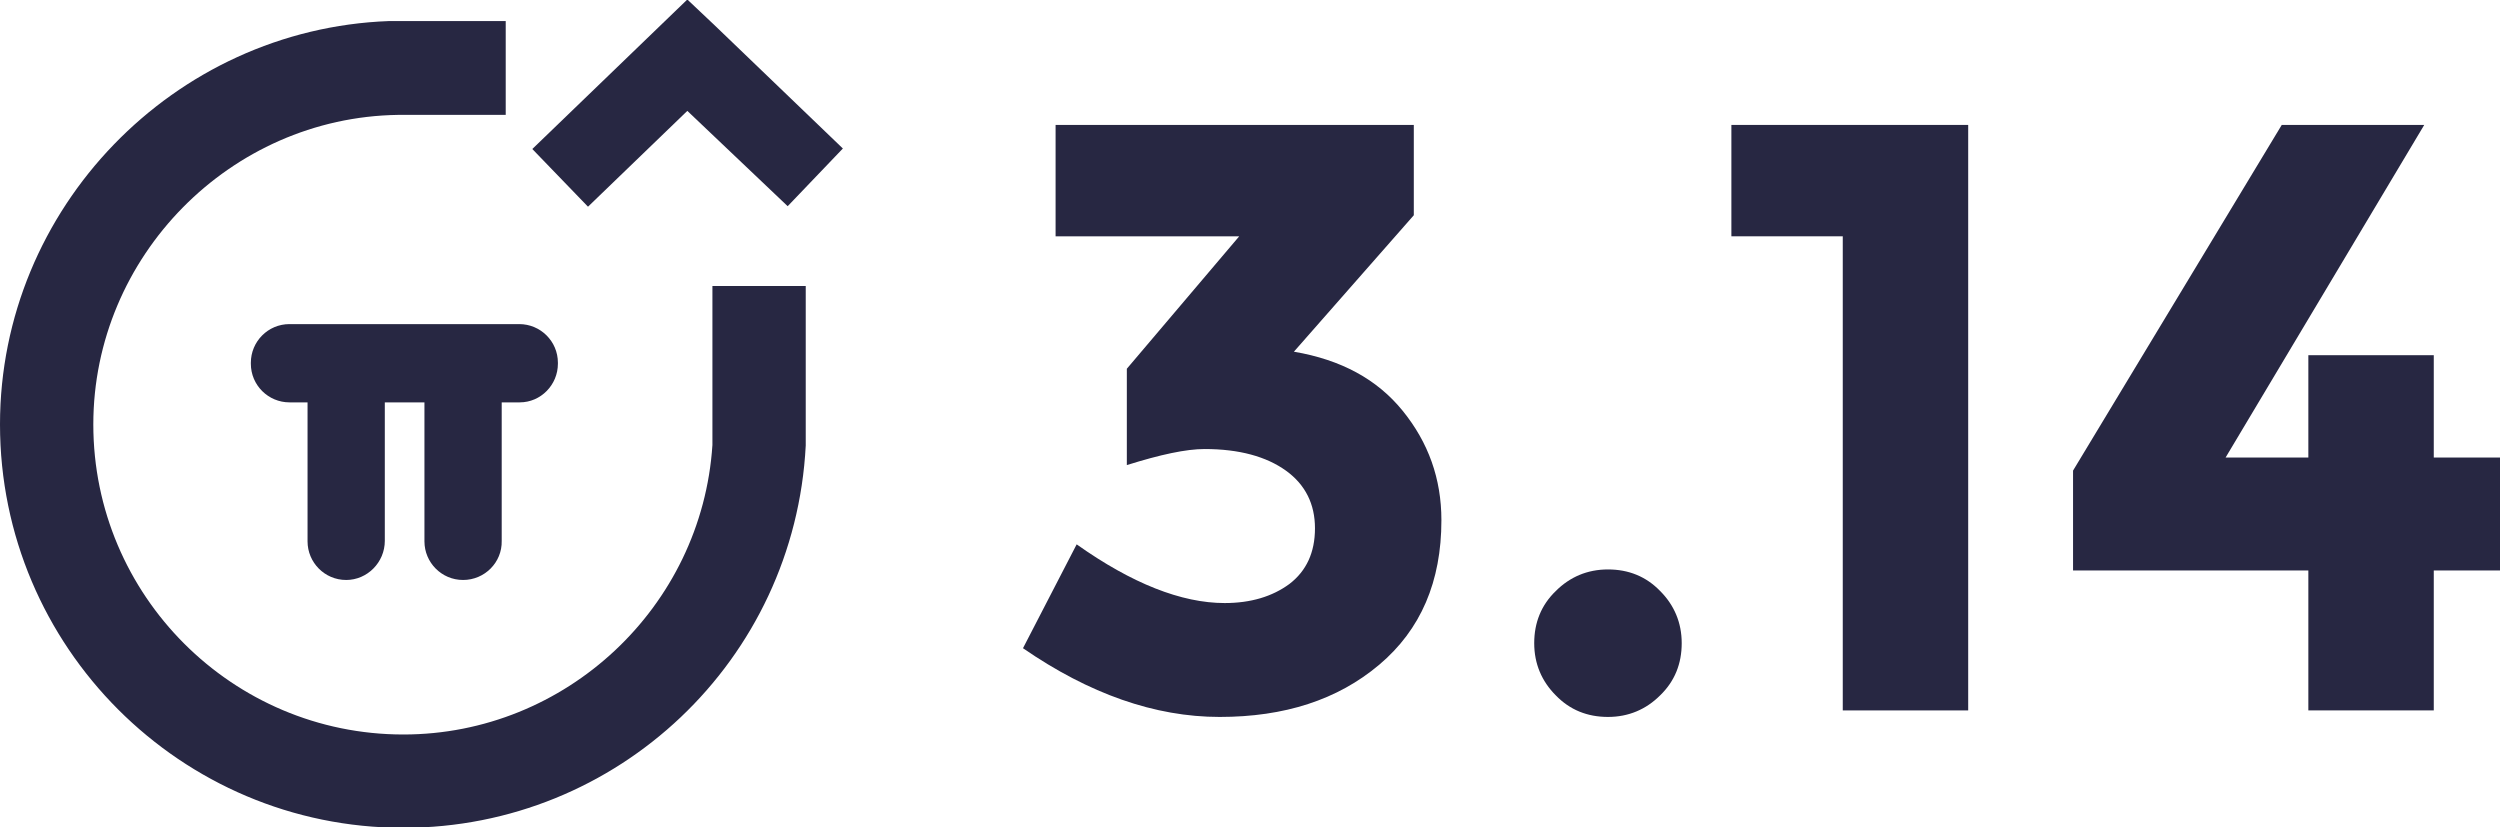 <?xml version="1.0" encoding="utf-8"?>
<!-- Generator: Adobe Illustrator 24.0.1, SVG Export Plug-In . SVG Version: 6.00 Build 0)  -->
<svg version="1.1" id="Layer_1" xmlns="http://www.w3.org/2000/svg" xmlns:xlink="http://www.w3.org/1999/xlink" x="0px" y="0px"
	 viewBox="0 0 498.3 164.9" style="enable-background:new 0 0 498.3 164.9;" xml:space="preserve">
<style type="text/css">
	.st0{fill:#272742;}
</style>
<g>
	<g id="XMLID_58_">
		<g id="XMLID_68_">
			<path id="XMLID_69_" class="st0" d="M210.4,47.1V24.9h71.4v18l-23.9,27.2c9.4,1.6,16.6,5.5,21.7,11.8s7.7,13.5,7.7,21.8
				c0,12.2-4.1,21.8-12.4,28.8s-18.9,10.4-31.8,10.4s-26-4.6-39.2-13.7l10.7-20.7c11,7.8,20.9,11.7,29.5,11.7
				c5.2,0,9.5-1.3,12.9-3.8c3.4-2.6,5.1-6.3,5.1-11.1s-1.9-8.7-5.8-11.5s-9.3-4.3-16.2-4.3c-3.7,0-8.8,1.1-15.5,3.2V73.5L247,47.1
				H210.4z"/>
		</g>
		<g id="XMLID_65_">
			<path id="XMLID_66_" class="st0" d="M310.1,138.6c-2.8-2.8-4.3-6.3-4.3-10.4c0-4.1,1.4-7.6,4.3-10.4c2.8-2.8,6.3-4.3,10.4-4.3
				s7.6,1.4,10.4,4.3c2.8,2.8,4.3,6.3,4.3,10.4c0,4.1-1.4,7.6-4.3,10.4c-2.8,2.8-6.3,4.3-10.4,4.3
				C316.4,142.9,312.9,141.5,310.1,138.6z"/>
		</g>
		<g id="XMLID_62_">
			<path id="XMLID_63_" class="st0" d="M345.1,24.9h47.2v116.7h-25V47.1h-22.2V24.9z"/>
		</g>
		<g id="XMLID_59_">
			<path id="XMLID_60_" class="st0" d="M460.1,91.2V70.8h25v20.4h13.2v22.5h-13.2v27.9h-25v-27.9h-46.9V93.8l41.6-68.9h28.4
				l-39.6,66.3C443.6,91.2,460.1,91.2,460.1,91.2z"/>
		</g>
	</g>
	<path class="st0" d="M142,57v31.4v0.3c-2.1,32.3-29.2,57.7-61.6,57.7c-34.1,0-61.8-27.7-61.8-61.8c0-33.5,27.3-61.2,60.7-61.7h21.5
		V4.2H79.3h-1.8l0,0C34.6,5.8,0,41.5,0,84.6C0,128.9,36,165,80.4,165c42.7,0,78-33.4,80.2-76.2V57H142z"/>
	<path class="st0" d="M103.5,64.6H57.7c-4.3,0-7.7,3.5-7.7,7.7v0.2c0,4.3,3.5,7.7,7.7,7.7h3.6v27.7c0,4.2,3.4,7.7,7.7,7.7
		c4.2,0,7.7-3.5,7.7-7.8V80.2h7.9v27.7c0,4.2,3.4,7.7,7.7,7.7s7.8-3.5,7.7-7.8V80.2h3.6c4.2,0,7.6-3.5,7.6-7.7v-0.2
		C111.2,68,107.7,64.6,103.5,64.6z"/>
	<polygon class="st0" points="142.5,5.1 137,-0.1 106.1,29.7 117.2,41.2 137,22.1 157,41.1 168,29.6 	"/>
</g>
</svg>
